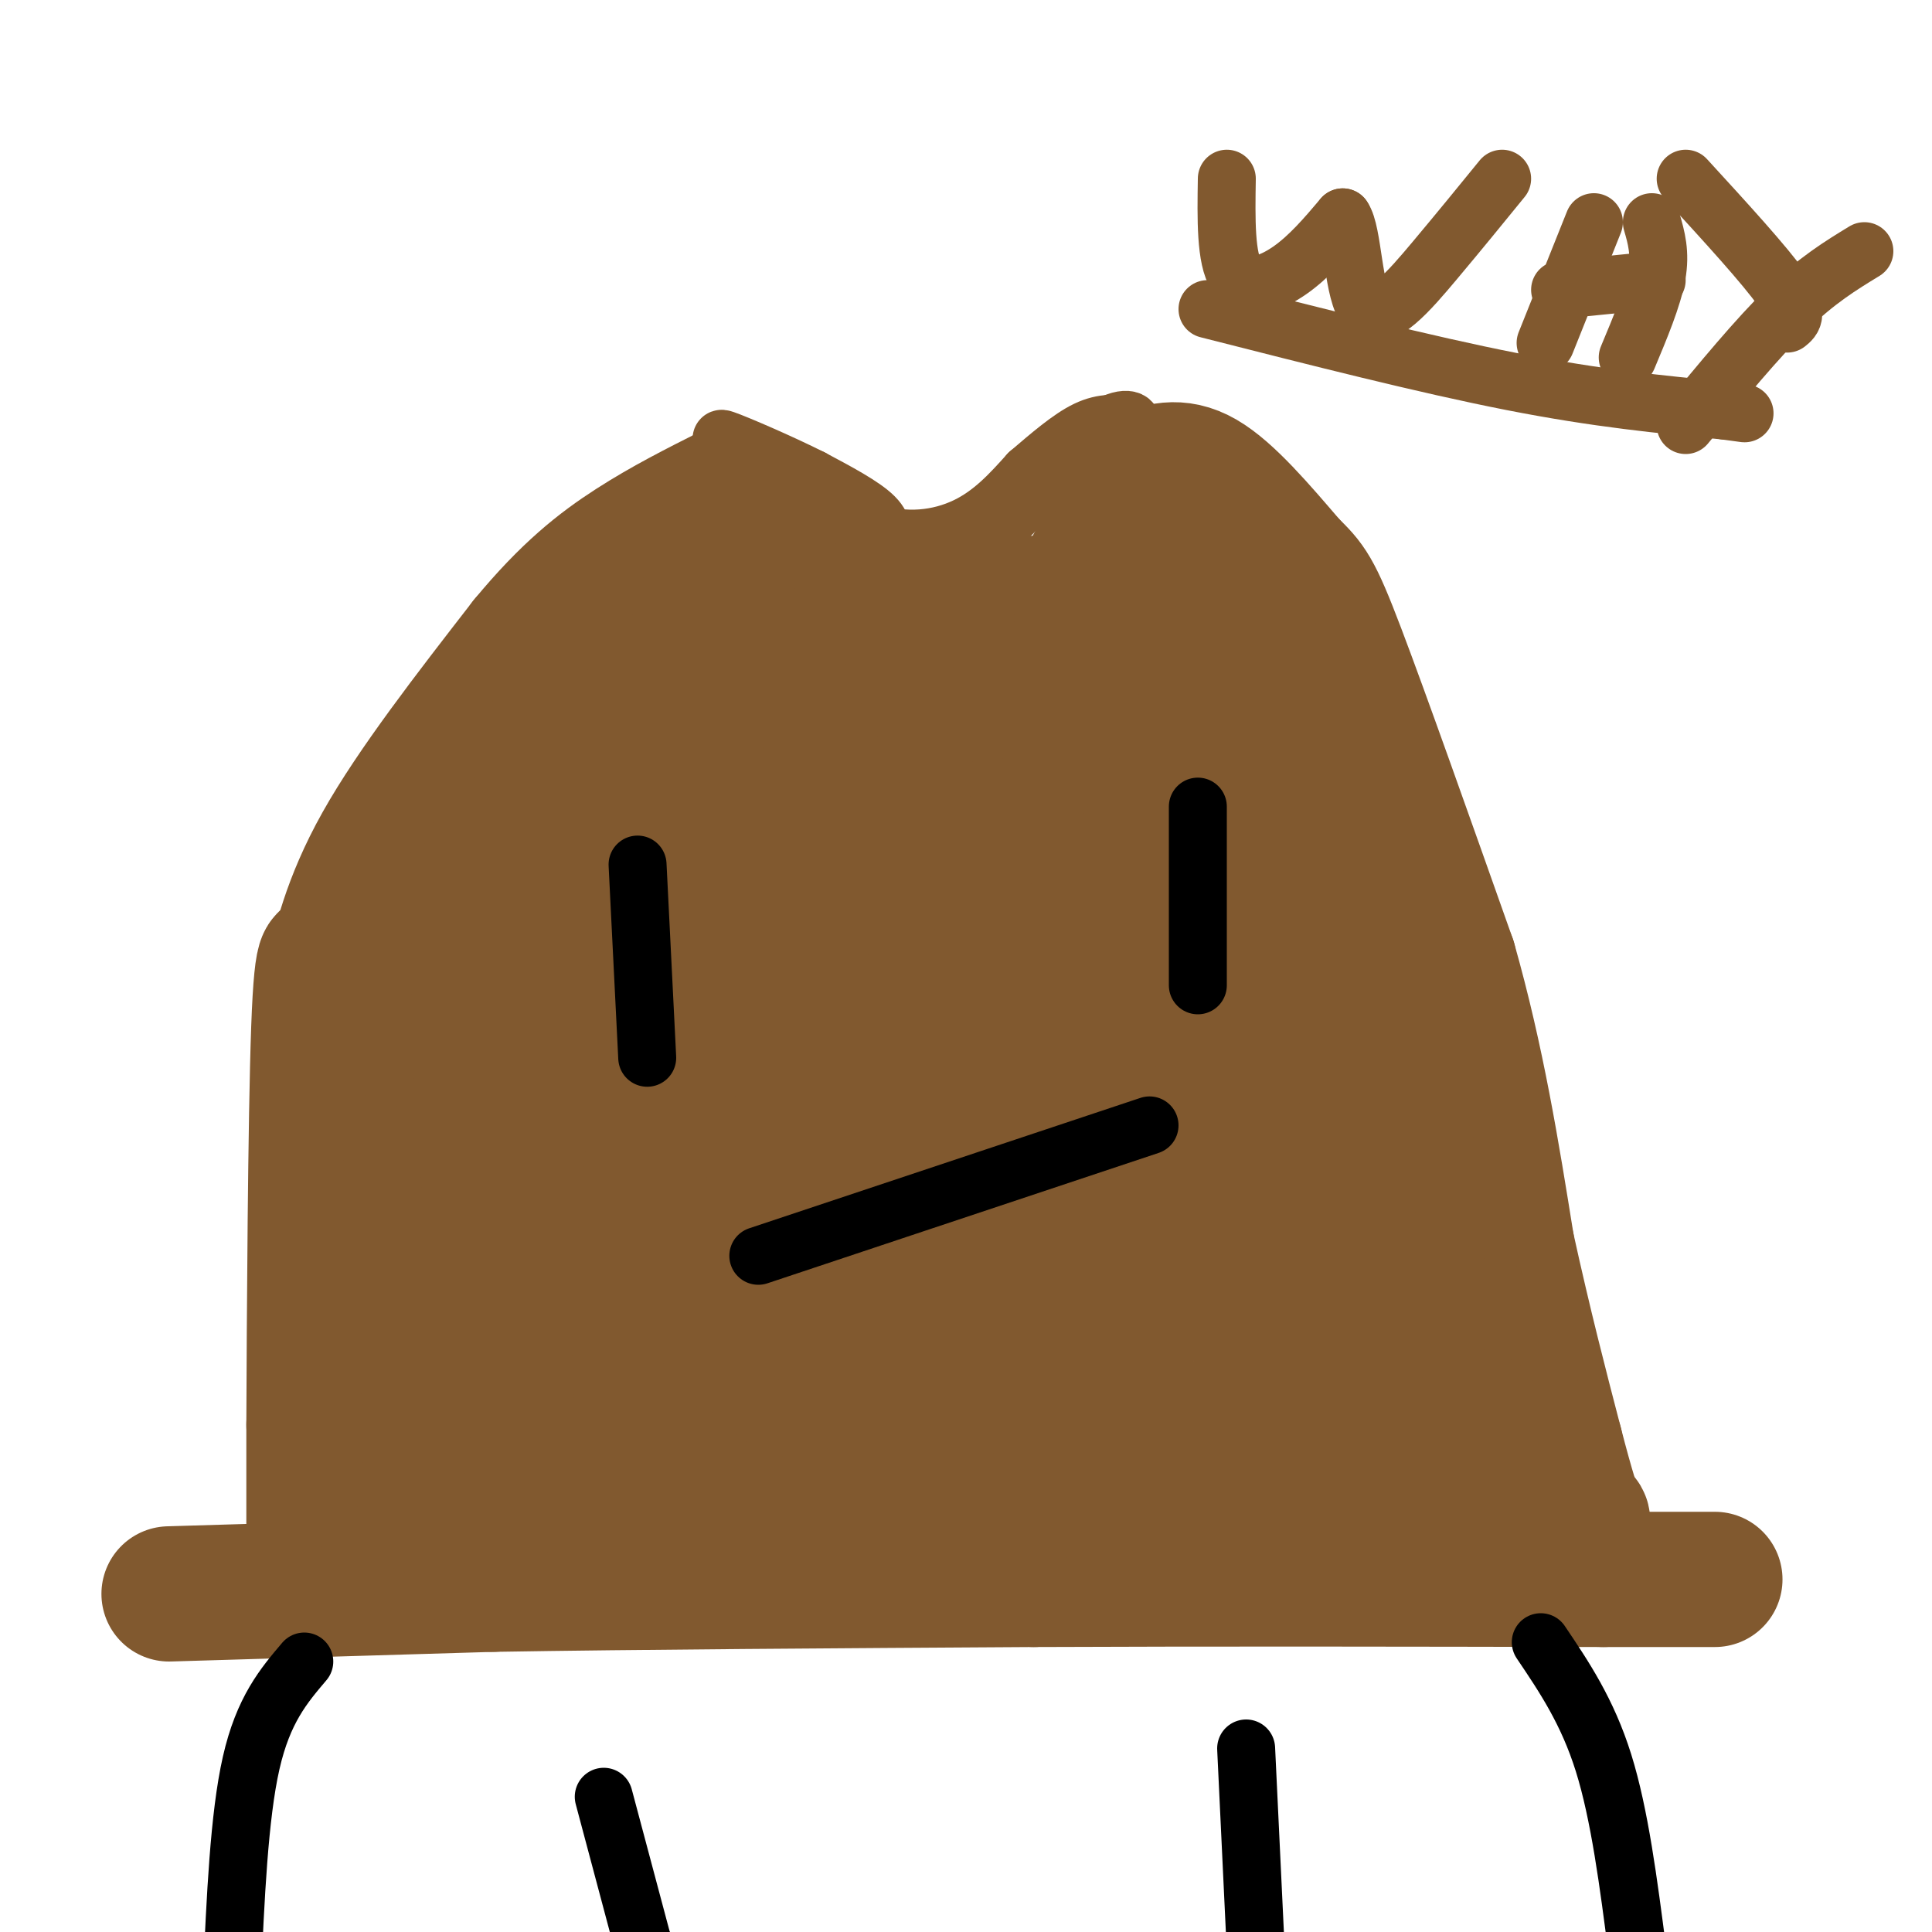 <svg viewBox='0 0 400 400' version='1.1' xmlns='http://www.w3.org/2000/svg' xmlns:xlink='http://www.w3.org/1999/xlink'><g fill='none' stroke='#81592f' stroke-width='6' stroke-linecap='round' stroke-linejoin='round'><path d='M33,329c0.000,0.000 13.000,0.000 13,0'/><path d='M46,329c14.333,-0.500 43.667,-1.750 73,-3'/><path d='M119,326c37.167,-0.500 93.583,-0.250 150,0'/><path d='M269,326c37.500,0.000 56.250,0.000 75,0'/><path d='M344,326c15.000,0.000 15.000,0.000 15,0'/></g>
<g fill='none' stroke='#81592f' stroke-width='28' stroke-linecap='round' stroke-linejoin='round'><path d='M35,330c0.000,0.000 67.000,-2.000 67,-2'/><path d='M102,328c29.833,-0.500 70.917,-0.750 112,-1'/><path d='M214,327c38.333,-0.167 78.167,-0.083 118,0'/><path d='M332,327c23.500,0.000 23.250,0.000 23,0'/><path d='M65,320c0.000,0.000 0.000,-25.000 0,-25'/><path d='M65,295c0.089,-21.622 0.311,-63.178 1,-82c0.689,-18.822 1.844,-14.911 3,-11'/><path d='M69,202c1.356,-5.844 3.244,-14.956 10,-27c6.756,-12.044 18.378,-27.022 30,-42'/><path d='M109,133c8.667,-10.489 15.333,-15.711 22,-20c6.667,-4.289 13.333,-7.644 20,-11'/><path d='M151,102c4.400,-1.000 5.400,2.000 8,9c2.600,7.000 6.800,18.000 11,29'/><path d='M170,140c4.511,11.978 10.289,27.422 17,29c6.711,1.578 14.356,-10.711 22,-23'/><path d='M209,146c7.833,-11.000 16.417,-27.000 25,-43'/><path d='M236,99c3.917,-1.500 7.833,-3.000 13,0c5.167,3.000 11.583,10.500 18,18'/><path d='M267,117c4.000,3.956 5.000,4.844 10,18c5.000,13.156 14.000,38.578 23,64'/><path d='M300,199c5.833,20.500 8.917,39.750 12,59'/><path d='M312,258c3.667,16.667 6.833,28.833 10,41'/><path d='M322,299c2.500,9.667 3.750,13.333 5,17'/><path d='M327,316c1.333,-1.417 2.667,-2.833 -17,-3c-19.667,-0.167 -60.333,0.917 -101,2'/><path d='M209,315c-36.333,0.500 -76.667,0.750 -117,1'/><path d='M92,316c-19.536,0.381 -9.875,0.833 -7,0c2.875,-0.833 -1.036,-2.952 -3,-11c-1.964,-8.048 -1.982,-22.024 -2,-36'/><path d='M80,269c-0.393,-19.762 -0.375,-51.167 0,-65c0.375,-13.833 1.107,-10.095 4,-12c2.893,-1.905 7.946,-9.452 13,-17'/><path d='M97,175c10.167,-10.833 29.083,-29.417 48,-48'/><path d='M145,127c8.310,-8.167 5.083,-4.583 4,0c-1.083,4.583 -0.024,10.167 3,17c3.024,6.833 8.012,14.917 13,23'/><path d='M165,167c7.369,5.988 19.292,9.458 27,11c7.708,1.542 11.202,1.155 14,0c2.798,-1.155 4.899,-3.077 7,-5'/><path d='M213,173c4.333,-5.089 11.667,-15.311 17,-25c5.333,-9.689 8.667,-18.844 12,-28'/><path d='M242,120c5.988,3.452 14.958,26.083 20,35c5.042,8.917 6.155,4.119 9,9c2.845,4.881 7.423,19.440 12,34'/><path d='M283,198c4.800,12.444 10.800,26.556 14,42c3.200,15.444 3.600,32.222 4,49'/><path d='M301,289c-11.333,9.500 -41.667,8.750 -72,8'/><path d='M229,297c-32.500,2.500 -77.750,4.750 -123,7'/><path d='M106,304c-22.644,5.311 -17.756,15.089 -17,1c0.756,-14.089 -2.622,-52.044 -6,-90'/><path d='M83,215c-0.807,-16.893 0.175,-14.126 4,-18c3.825,-3.874 10.491,-14.389 20,-26c9.509,-11.611 21.860,-24.317 27,-20c5.140,4.317 3.070,25.659 1,47'/><path d='M135,198c1.155,13.976 3.542,25.417 1,52c-2.542,26.583 -10.012,68.310 -13,61c-2.988,-7.310 -1.494,-63.655 0,-120'/><path d='M123,191c0.369,-19.862 1.292,-9.518 0,-3c-1.292,6.518 -4.800,9.211 -8,16c-3.200,6.789 -6.092,17.674 -8,35c-1.908,17.326 -2.831,41.093 -3,50c-0.169,8.907 0.415,2.953 1,-3'/><path d='M105,286c-2.452,-25.274 -9.083,-86.958 -4,-106c5.083,-19.042 21.881,4.560 36,14c14.119,9.440 25.560,4.720 37,0'/><path d='M174,194c19.178,1.511 48.622,5.289 61,1c12.378,-4.289 7.689,-16.644 3,-29'/><path d='M238,166c0.968,0.127 1.889,14.946 4,28c2.111,13.054 5.411,24.344 9,23c3.589,-1.344 7.466,-15.324 10,-23c2.534,-7.676 3.724,-9.050 3,-18c-0.724,-8.950 -3.362,-25.475 -6,-42'/><path d='M258,134c0.028,-10.162 3.096,-14.568 -2,-2c-5.096,12.568 -18.358,42.109 -27,59c-8.642,16.891 -12.664,21.131 -16,25c-3.336,3.869 -5.987,7.367 -12,11c-6.013,3.633 -15.388,7.401 -19,10c-3.612,2.599 -1.461,4.028 -7,-1c-5.539,-5.028 -18.770,-16.514 -32,-28'/><path d='M143,208c-6.504,-6.842 -6.764,-9.947 -7,-18c-0.236,-8.053 -0.448,-21.053 0,-27c0.448,-5.947 1.557,-4.842 10,5c8.443,9.842 24.222,28.421 40,47'/><path d='M186,215c6.519,10.421 2.816,12.974 1,18c-1.816,5.026 -1.743,12.526 -5,23c-3.257,10.474 -9.842,23.921 -14,29c-4.158,5.079 -5.889,1.791 -10,-2c-4.111,-3.791 -10.603,-8.083 -13,-16c-2.397,-7.917 -0.698,-19.458 1,-31'/><path d='M146,236c3.190,-6.452 10.667,-7.083 15,-5c4.333,2.083 5.524,6.881 6,14c0.476,7.119 0.238,16.560 0,26'/><path d='M167,271c0.947,4.740 3.316,3.590 23,1c19.684,-2.590 56.684,-6.620 76,-10c19.316,-3.380 20.947,-6.108 22,-9c1.053,-2.892 1.526,-5.946 2,-9'/><path d='M290,244c1.352,-2.767 3.734,-5.185 -2,-9c-5.734,-3.815 -19.582,-9.027 -24,-12c-4.418,-2.973 0.595,-3.707 -9,0c-9.595,3.707 -33.797,11.853 -58,20'/><path d='M197,243c-17.168,8.194 -31.087,18.681 -36,17c-4.913,-1.681 -0.819,-15.528 3,-25c3.819,-9.472 7.364,-14.570 12,-18c4.636,-3.430 10.364,-5.193 12,-7c1.636,-1.807 -0.818,-3.659 12,-4c12.818,-0.341 40.909,0.830 69,2'/><path d='M269,208c13.861,-0.414 14.012,-2.448 15,-4c0.988,-1.552 2.811,-2.622 2,6c-0.811,8.622 -4.257,26.937 -6,35c-1.743,8.063 -1.784,5.875 -7,5c-5.216,-0.875 -15.608,-0.438 -26,0'/><path d='M247,250c-5.648,-0.781 -6.767,-2.733 -16,0c-9.233,2.733 -26.581,10.152 -35,14c-8.419,3.848 -7.909,4.123 -8,6c-0.091,1.877 -0.784,5.354 0,8c0.784,2.646 3.045,4.462 5,6c1.955,1.538 3.603,2.799 15,3c11.397,0.201 32.542,-0.657 43,-2c10.458,-1.343 10.229,-3.172 10,-5'/><path d='M261,280c7.667,-2.500 21.833,-6.250 36,-10'/></g>
<g fill='none' stroke='#000000' stroke-width='12' stroke-linecap='round' stroke-linejoin='round'><path d='M132,179c0.000,0.000 2.000,40.000 2,40'/><path d='M248,167c0.000,0.000 0.000,37.000 0,37'/><path d='M157,260c0.000,0.000 81.000,-27.000 81,-27'/><path d='M63,344c-4.250,5.000 -8.500,10.000 -11,21c-2.500,11.000 -3.250,28.000 -4,45'/><path d='M319,340c4.833,7.167 9.667,14.333 13,25c3.333,10.667 5.167,24.833 7,39'/><path d='M258,362c0.000,0.000 2.000,42.000 2,42'/><path d='M125,372c0.000,0.000 8.000,30.000 8,30'/><path d='M133,402c1.333,5.000 0.667,2.500 0,0'/></g>
<g fill='none' stroke='#81592f' stroke-width='12' stroke-linecap='round' stroke-linejoin='round'><path d='M170,118c0.000,0.000 40.000,-1.000 40,-1'/><path d='M210,117c8.167,-0.167 8.583,-0.083 9,0'/><path d='M205,121c-3.417,2.833 -6.833,5.667 -9,9c-2.167,3.333 -3.083,7.167 -4,11'/><path d='M192,141c-1.556,3.889 -3.444,8.111 -5,8c-1.556,-0.111 -2.778,-4.556 -4,-9'/><path d='M183,140c-1.911,-3.756 -4.689,-8.644 -4,-11c0.689,-2.356 4.844,-2.178 9,-2'/><path d='M188,127c4.167,-0.167 10.083,0.417 16,1'/><path d='M204,128c-1.000,1.167 -11.500,3.583 -22,6'/><path d='M182,113c0.667,-1.833 1.333,-3.667 -1,-6c-2.333,-2.333 -7.667,-5.167 -13,-8'/><path d='M168,99c-6.333,-3.200 -15.667,-7.200 -18,-8c-2.333,-0.800 2.333,1.600 7,4'/><path d='M157,95c5.000,3.167 14.000,9.083 23,15'/><path d='M180,110c7.444,2.600 14.556,1.600 20,-1c5.444,-2.600 9.222,-6.800 13,-11'/><path d='M213,98c4.289,-3.667 8.511,-7.333 12,-9c3.489,-1.667 6.244,-1.333 9,-1'/><path d='M234,88c1.000,-0.822 -1.000,-2.378 -6,1c-5.000,3.378 -13.000,11.689 -21,20'/><path d='M254,37c-0.133,8.311 -0.267,16.622 2,20c2.267,3.378 6.933,1.822 11,-1c4.067,-2.822 7.533,-6.911 11,-11'/><path d='M278,45c2.167,2.988 2.083,15.958 5,19c2.917,3.042 8.833,-3.845 14,-10c5.167,-6.155 9.583,-11.577 14,-17'/><path d='M330,46c0.000,0.000 -10.000,25.000 -10,25'/><path d='M342,46c0.917,3.167 1.833,6.333 1,11c-0.833,4.667 -3.417,10.833 -6,17'/><path d='M323,60c0.000,0.000 20.000,-2.000 20,-2'/><path d='M349,88c7.417,-9.000 14.833,-18.000 21,-24c6.167,-6.000 11.083,-9.000 16,-12'/><path d='M370,67c1.250,-1.000 2.500,-2.000 -1,-7c-3.500,-5.000 -11.750,-14.000 -20,-23'/><path d='M250,64c22.583,5.750 45.167,11.500 63,15c17.833,3.500 30.917,4.750 44,6'/><path d='M357,85c7.333,1.000 3.667,0.500 0,0'/></g>
</svg>